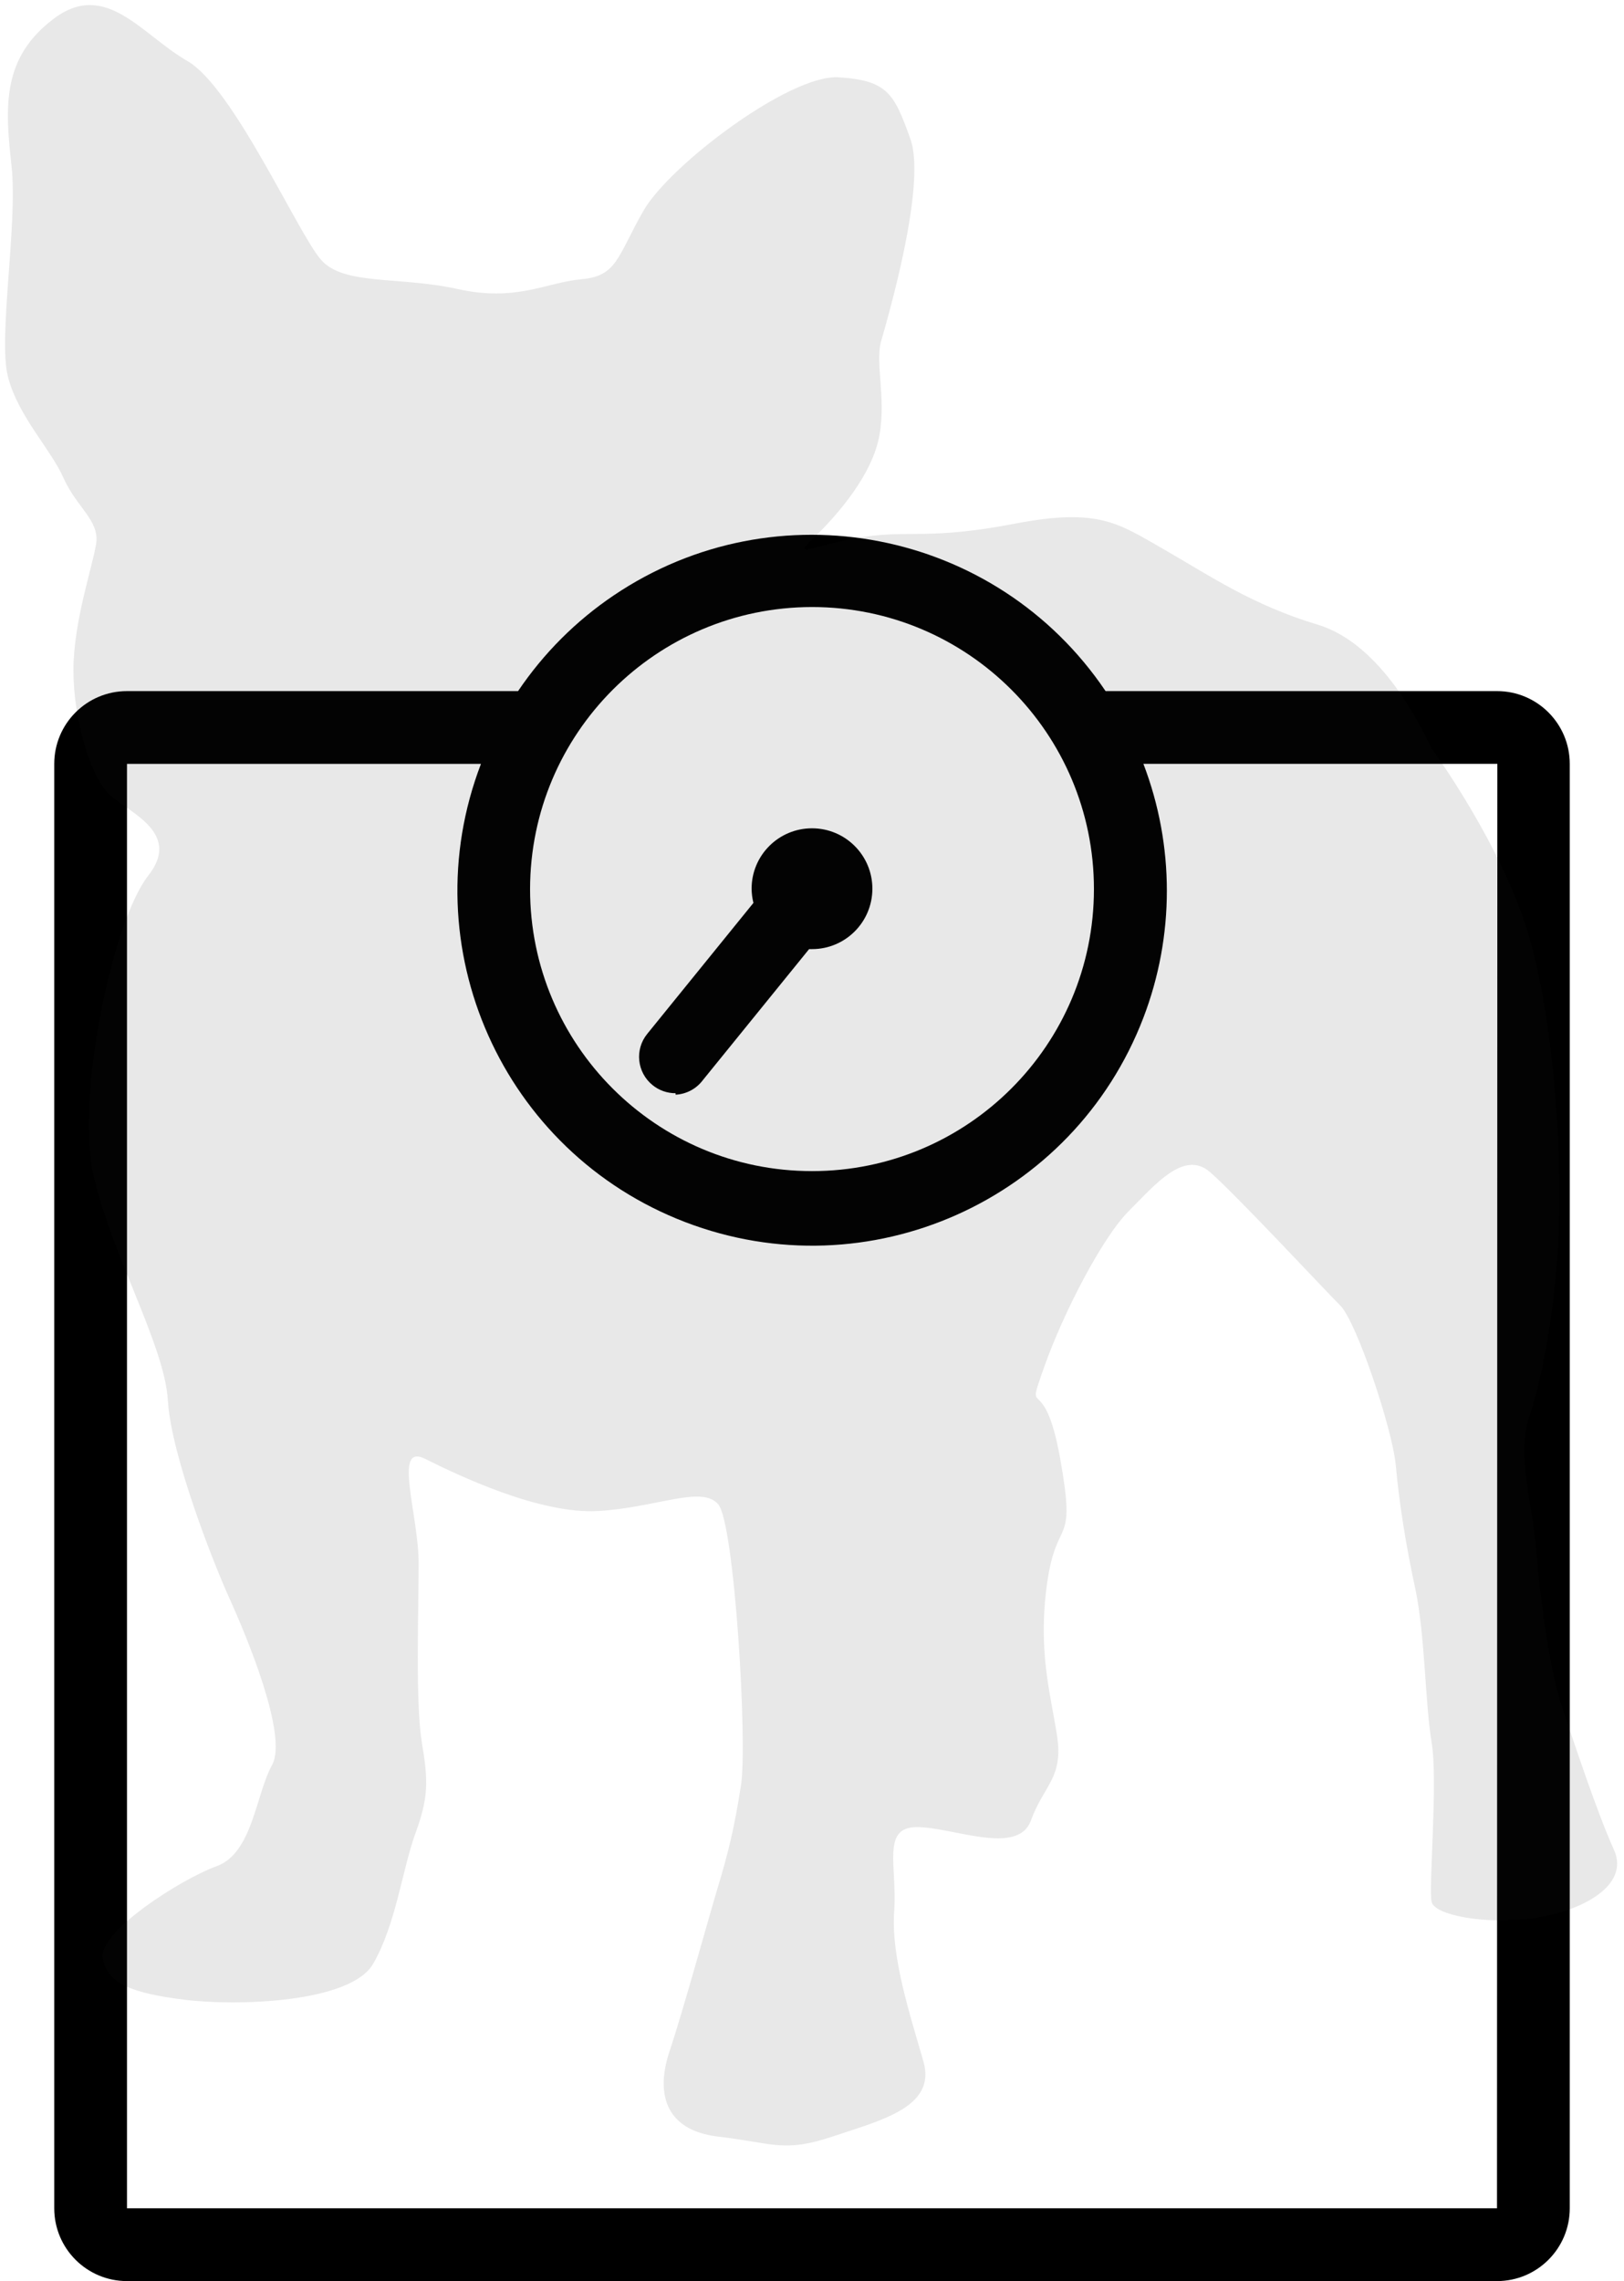 <?xml version="1.0" encoding="UTF-8" standalone="no"?><!DOCTYPE svg PUBLIC "-//W3C//DTD SVG 1.1//EN" "http://www.w3.org/Graphics/SVG/1.1/DTD/svg11.dtd"><svg width="100%" height="100%" viewBox="0 0 641 900" version="1.1" xmlns="http://www.w3.org/2000/svg" xmlns:xlink="http://www.w3.org/1999/xlink" xml:space="preserve" xmlns:serif="http://www.serif.com/" style="fill-rule:evenodd;clip-rule:evenodd;stroke-linejoin:round;stroke-miterlimit:1.414;"><g id="surface1"><path d="M590.871,272.672l-154.497,0c-43.191,-64.04 -130.115,-80.942 -194.145,-37.751c-14.887,10.038 -27.698,22.859 -37.746,37.751l-154.359,0c-15.866,0 -28.713,12.847 -28.713,28.714l0,569.895c0,15.867 12.847,28.719 28.713,28.719l540.747,0c15.866,0 28.718,-12.852 28.718,-28.719l0,-569.895c0,-15.867 -12.852,-28.714 -28.718,-28.714Zm-270.371,-33.168c61.456,0 111.281,49.824 111.281,111.276c0,61.456 -49.825,111.28 -111.281,111.28c-61.456,0 -111.281,-49.824 -111.281,-111.28c0.088,-61.426 49.855,-111.204 111.281,-111.276Zm270.371,631.777l-540.747,0l0,-569.895l139.712,0c-27.652,72.212 8.459,153.154 80.665,180.806c72.212,27.652 153.149,-8.459 180.806,-80.665c12.345,-32.236 12.345,-67.906 0,-100.151l139.707,0l-0.143,569.905Z" style="fill-rule:nonzero;"/><path d="M266.657,431.906c4.265,-0.215 8.212,-2.322 10.765,-5.742l41.93,-51.69l1.148,0c13.165,0 23.833,-10.668 23.833,-23.838c0,-13.165 -10.668,-23.833 -23.833,-23.833c-13.17,0 -23.838,10.668 -23.838,23.833c0.015,1.897 0.261,3.778 0.718,5.603l-41.925,51.691c-4.998,6.156 -4.05,15.205 2.112,20.203c2.569,2.081 5.783,3.214 9.09,3.199l0,0.574Z" style="fill-rule:nonzero;"/></g><path d="M565.071,295.307c-3.869,-7.701 -19.298,-41.117 -45.013,-48.863c-25.715,-7.701 -42.437,-19.234 -60.414,-29.548c-18.033,-10.267 -25.734,-16.703 -59.15,-10.267c-33.416,6.399 -41.135,2.53 -59.131,5.143c-17.987,2.567 -29.189,9.002 -21.021,1.256c8.141,-7.701 22.286,-23.148 26.173,-38.55c3.851,-15.447 -1.283,-30.849 1.266,-39.852c2.585,-9.011 17.996,-61.743 11.578,-79.712c-6.426,-18.014 -8.993,-23.148 -28.282,-24.413c-19.298,-1.302 -66.877,34.727 -77.127,52.695c-10.286,18.015 -10.286,25.715 -24.45,26.98c-14.136,1.302 -25.687,9.003 -48.845,3.869c-23.12,-5.134 -44.985,-1.265 -53.969,-11.578c-9.03,-10.268 -34.7,-68.134 -52.732,-78.402c-17.996,-10.313 -32.133,-32.151 -52.696,-16.712c-20.554,15.447 -19.298,34.681 -16.731,57.875c2.595,23.102 -5.381,67.922 -1.384,83.407c3.979,15.575 16.813,28.41 21.947,39.989c5.152,11.569 14.164,16.703 12.881,25.715c-1.311,8.956 -8.984,30.839 -8.984,50.119c0,19.279 6.417,39.851 12.834,47.598c6.417,7.701 30.849,15.402 16.704,33.416c-14.119,17.969 -28.283,86.111 -21.865,116.997c6.463,30.812 28.309,68.097 29.593,89.98c1.283,21.846 17.987,64.265 24.404,78.41c6.445,14.183 23.176,53.988 16.712,65.567c-6.417,11.579 -7.682,34.718 -21.818,39.852c-14.146,5.133 -46.297,25.715 -45.013,35.982c1.283,10.268 11.569,14.146 32.132,16.713c20.581,2.613 65.567,1.302 74.579,-14.1c9.002,-15.484 11.551,-37.33 16.703,-51.467c5.152,-14.1 5.152,-20.581 2.548,-35.946c-2.548,-15.447 -1.265,-51.467 -1.265,-70.746c0,-19.271 -10.286,-47.598 2.586,-41.117c12.834,6.399 44.994,21.846 68.115,20.581c23.148,-1.302 41.162,-10.313 47.58,-2.612c6.417,7.746 11.551,93.894 8.984,110.607c-2.567,16.703 -5.088,26.971 -8.984,39.805c-3.869,12.881 -14.118,50.129 -19.316,65.576c-5.116,15.402 -2.549,30.849 19.316,33.453c21.846,2.53 25.715,6.399 44.967,0c19.298,-6.482 41.162,-11.616 36.01,-29.621c-5.134,-17.977 -12.835,-41.126 -11.56,-59.14c1.283,-17.968 -5.152,-33.37 9.011,-33.37c14.119,0 39.834,11.533 44.968,-2.613c5.152,-14.09 12.862,-16.703 10.313,-33.416c-2.567,-16.703 -7.701,-33.406 -3.896,-60.433c3.896,-26.971 11.579,-12.834 5.152,-48.817c-6.417,-36.029 -14.118,-14.182 -6.417,-36.029c7.71,-21.837 23.13,-51.421 33.461,-61.734c10.25,-10.231 21.819,-24.368 32.096,-15.365c10.305,8.966 45.022,46.25 51.449,52.695c6.417,6.436 20.554,48.818 21.855,62.954c1.265,14.192 3.832,30.895 7.729,48.863c3.832,18.061 3.832,45.032 6.417,60.479c2.567,15.365 -1.302,57.783 0,62.963c1.265,5.134 20.581,9.003 39.833,6.436c19.252,-2.613 38.568,-12.881 32.133,-27.017c-6.418,-14.137 -15.402,-41.163 -20.563,-56.564c-5.153,-15.402 -8.985,-46.297 -10.286,-63c-1.284,-16.712 -7.701,-35.983 -2.567,-51.393c5.152,-15.439 10.295,-42.419 11.569,-72.003c1.284,-29.584 -1.274,-81.014 -11.569,-116.997c-10.268,-35.982 -38.55,-74.578 -38.55,-74.578" style="fill:#231f20;fill-opacity:0.102;fill-rule:nonzero;"/></svg>